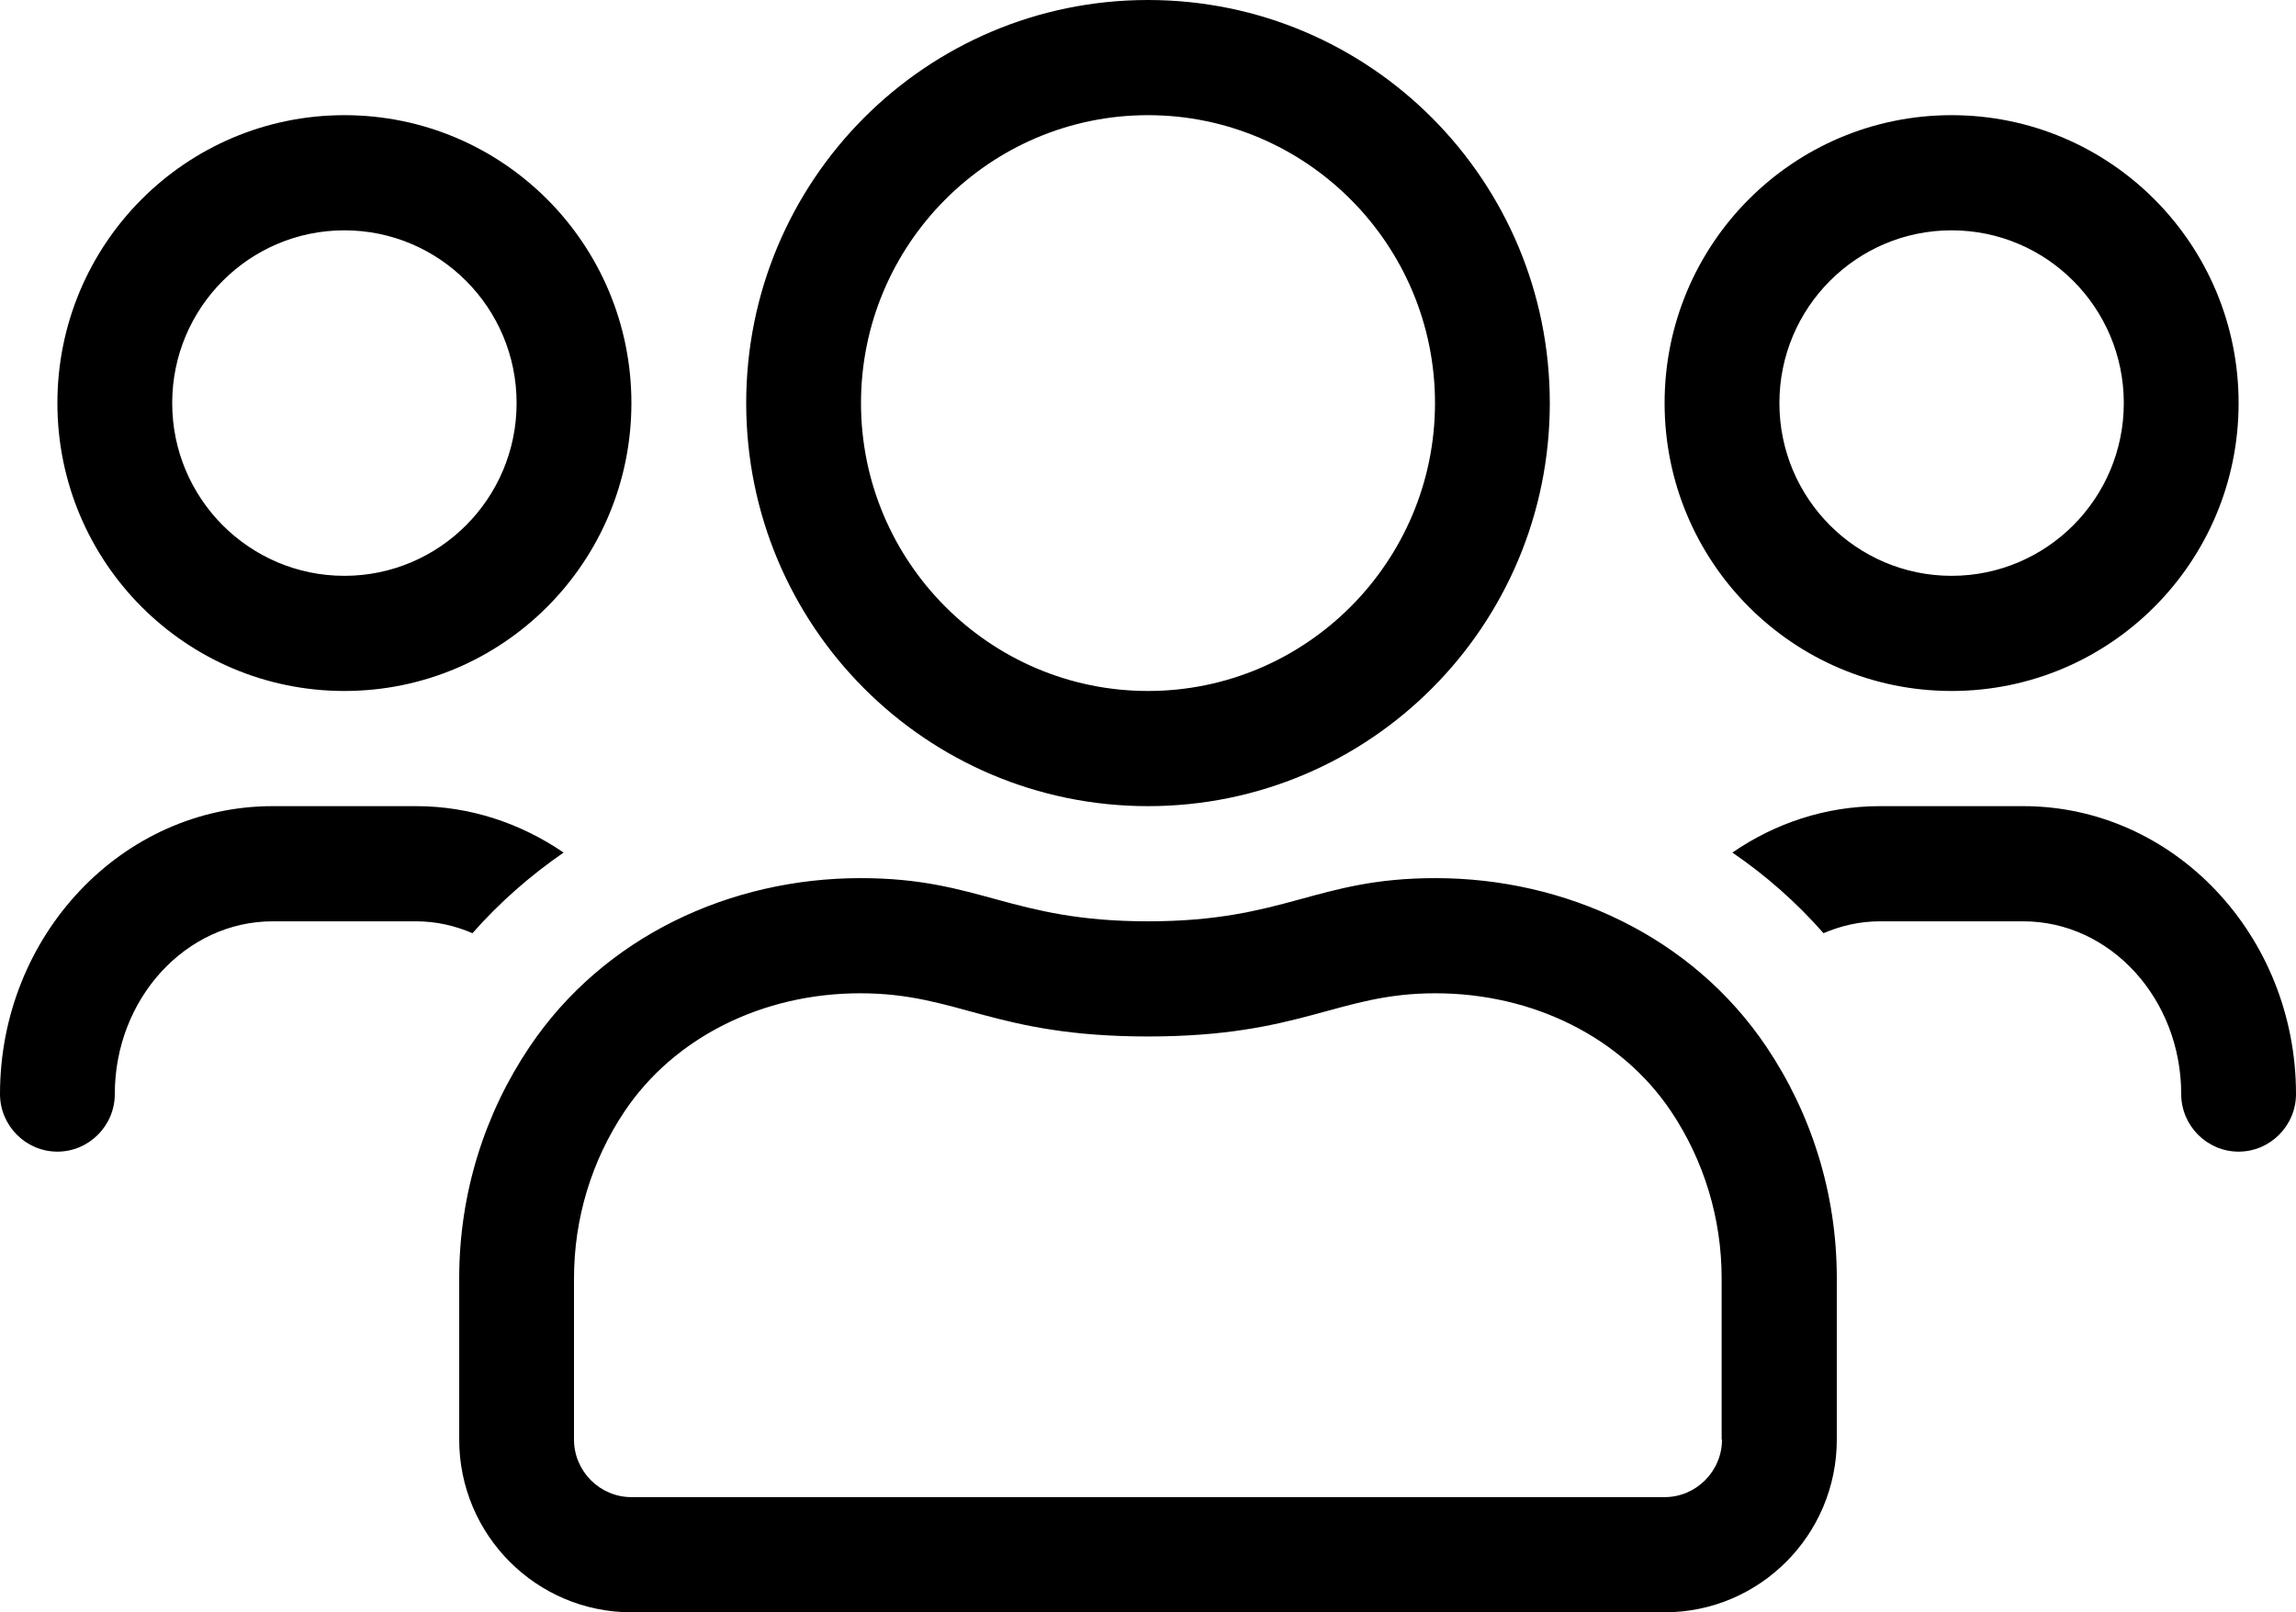 <?xml version="1.0" encoding="UTF-8"?>
<svg width="188px" height="132px" viewBox="0 0 188 132" version="1.1" xmlns="http://www.w3.org/2000/svg" xmlns:xlink="http://www.w3.org/1999/xlink">
    <title>users</title>
    <defs>
        <filter color-interpolation-filters="auto" id="filter-1">
            <feColorMatrix in="SourceGraphic" type="matrix" values="0 0 0 0 0.576 0 0 0 0 0.325 0 0 0 0 0.631 0 0 0 1 0"></feColorMatrix>
        </filter>
    </defs>
    <g id="LoFi" stroke="none" stroke-width="1" fill="none" fill-rule="evenodd">
        <g id="users" transform="translate(-61, -2038)" filter="url(#filter-1)">
            <g transform="translate(61, 2038)">
                <path d="M159.8,56.571 C172.784,56.571 183.3,46.023 183.3,33 C183.3,19.977 172.784,9.429 159.8,9.429 C146.816,9.429 136.3,19.977 136.3,33 C136.3,46.023 146.816,56.571 159.8,56.571 Z M159.8,18.857 C167.584,18.857 173.9,25.192 173.9,33 C173.9,40.808 167.584,47.143 159.8,47.143 C152.016,47.143 145.7,40.808 145.7,33 C145.7,25.192 152.016,18.857 159.8,18.857 Z M94,66 C112.183,66 126.9,51.238 126.9,33 C126.9,14.762 112.183,0 94,0 C75.817,0 61.1,14.762 61.1,33 C61.1,51.238 75.817,66 94,66 Z M94,9.429 C106.954,9.429 117.5,20.006 117.5,33 C117.5,45.994 106.954,56.571 94,56.571 C81.046,56.571 70.5,45.994 70.5,33 C70.5,20.006 81.046,9.429 94,9.429 Z M165.675,66 L153.925,66 C149.46,66 145.318,67.414 141.852,69.801 C144.613,71.687 147.11,73.896 149.313,76.401 C150.752,75.782 152.309,75.429 153.925,75.429 L165.675,75.429 C172.784,75.429 178.6,81.763 178.6,89.571 C178.6,92.164 180.715,94.286 183.3,94.286 C185.885,94.286 188,92.164 188,89.571 C188,76.578 177.983,66 165.675,66 L165.675,66 Z M28.2,56.571 C41.184,56.571 51.7,46.023 51.7,33 C51.7,19.977 41.184,9.429 28.2,9.429 C15.216,9.429 4.7,19.977 4.7,33 C4.7,46.023 15.216,56.571 28.2,56.571 Z M28.2,18.857 C35.984,18.857 42.3,25.192 42.3,33 C42.3,40.808 35.984,47.143 28.2,47.143 C20.416,47.143 14.1,40.808 14.1,33 C14.1,25.192 20.416,18.857 28.2,18.857 Z M117.529,71.893 C107.718,71.893 105.28,75.429 94,75.429 C82.72,75.429 80.282,71.893 70.471,71.893 C59.807,71.893 49.438,76.666 43.358,85.712 C39.715,91.133 37.6,97.645 37.6,104.657 L37.6,117.857 C37.6,125.665 43.916,132 51.7,132 L136.3,132 C144.084,132 150.4,125.665 150.4,117.857 L150.4,104.657 C150.4,97.645 148.285,91.133 144.643,85.712 C138.562,76.666 128.192,71.893 117.529,71.893 L117.529,71.893 Z M141,117.857 C141,120.45 138.885,122.571 136.3,122.571 L51.7,122.571 C49.115,122.571 47,120.45 47,117.857 L47,104.657 C47,99.766 48.439,95.022 51.142,90.986 C55.196,84.946 62.422,81.321 70.441,81.321 C78.49,81.321 81.369,84.857 94,84.857 C106.631,84.857 109.51,81.321 117.529,81.321 C125.549,81.321 132.775,84.946 136.829,90.986 C139.531,95.022 140.971,99.766 140.971,104.657 L140.971,117.857 L141,117.857 Z M46.148,69.801 C42.653,67.414 38.511,66 34.075,66 L22.325,66 C10.017,66 0,76.578 0,89.571 C0,92.164 2.115,94.286 4.7,94.286 C7.285,94.286 9.4,92.164 9.4,89.571 C9.4,81.763 15.216,75.429 22.325,75.429 L34.075,75.429 C35.691,75.429 37.248,75.782 38.687,76.401 C40.89,73.896 43.416,71.687 46.148,69.801 L46.148,69.801 Z" id="Shape" fill="#000000" fill-rule="nonzero"></path>
            </g>
        </g>
    </g>
</svg>